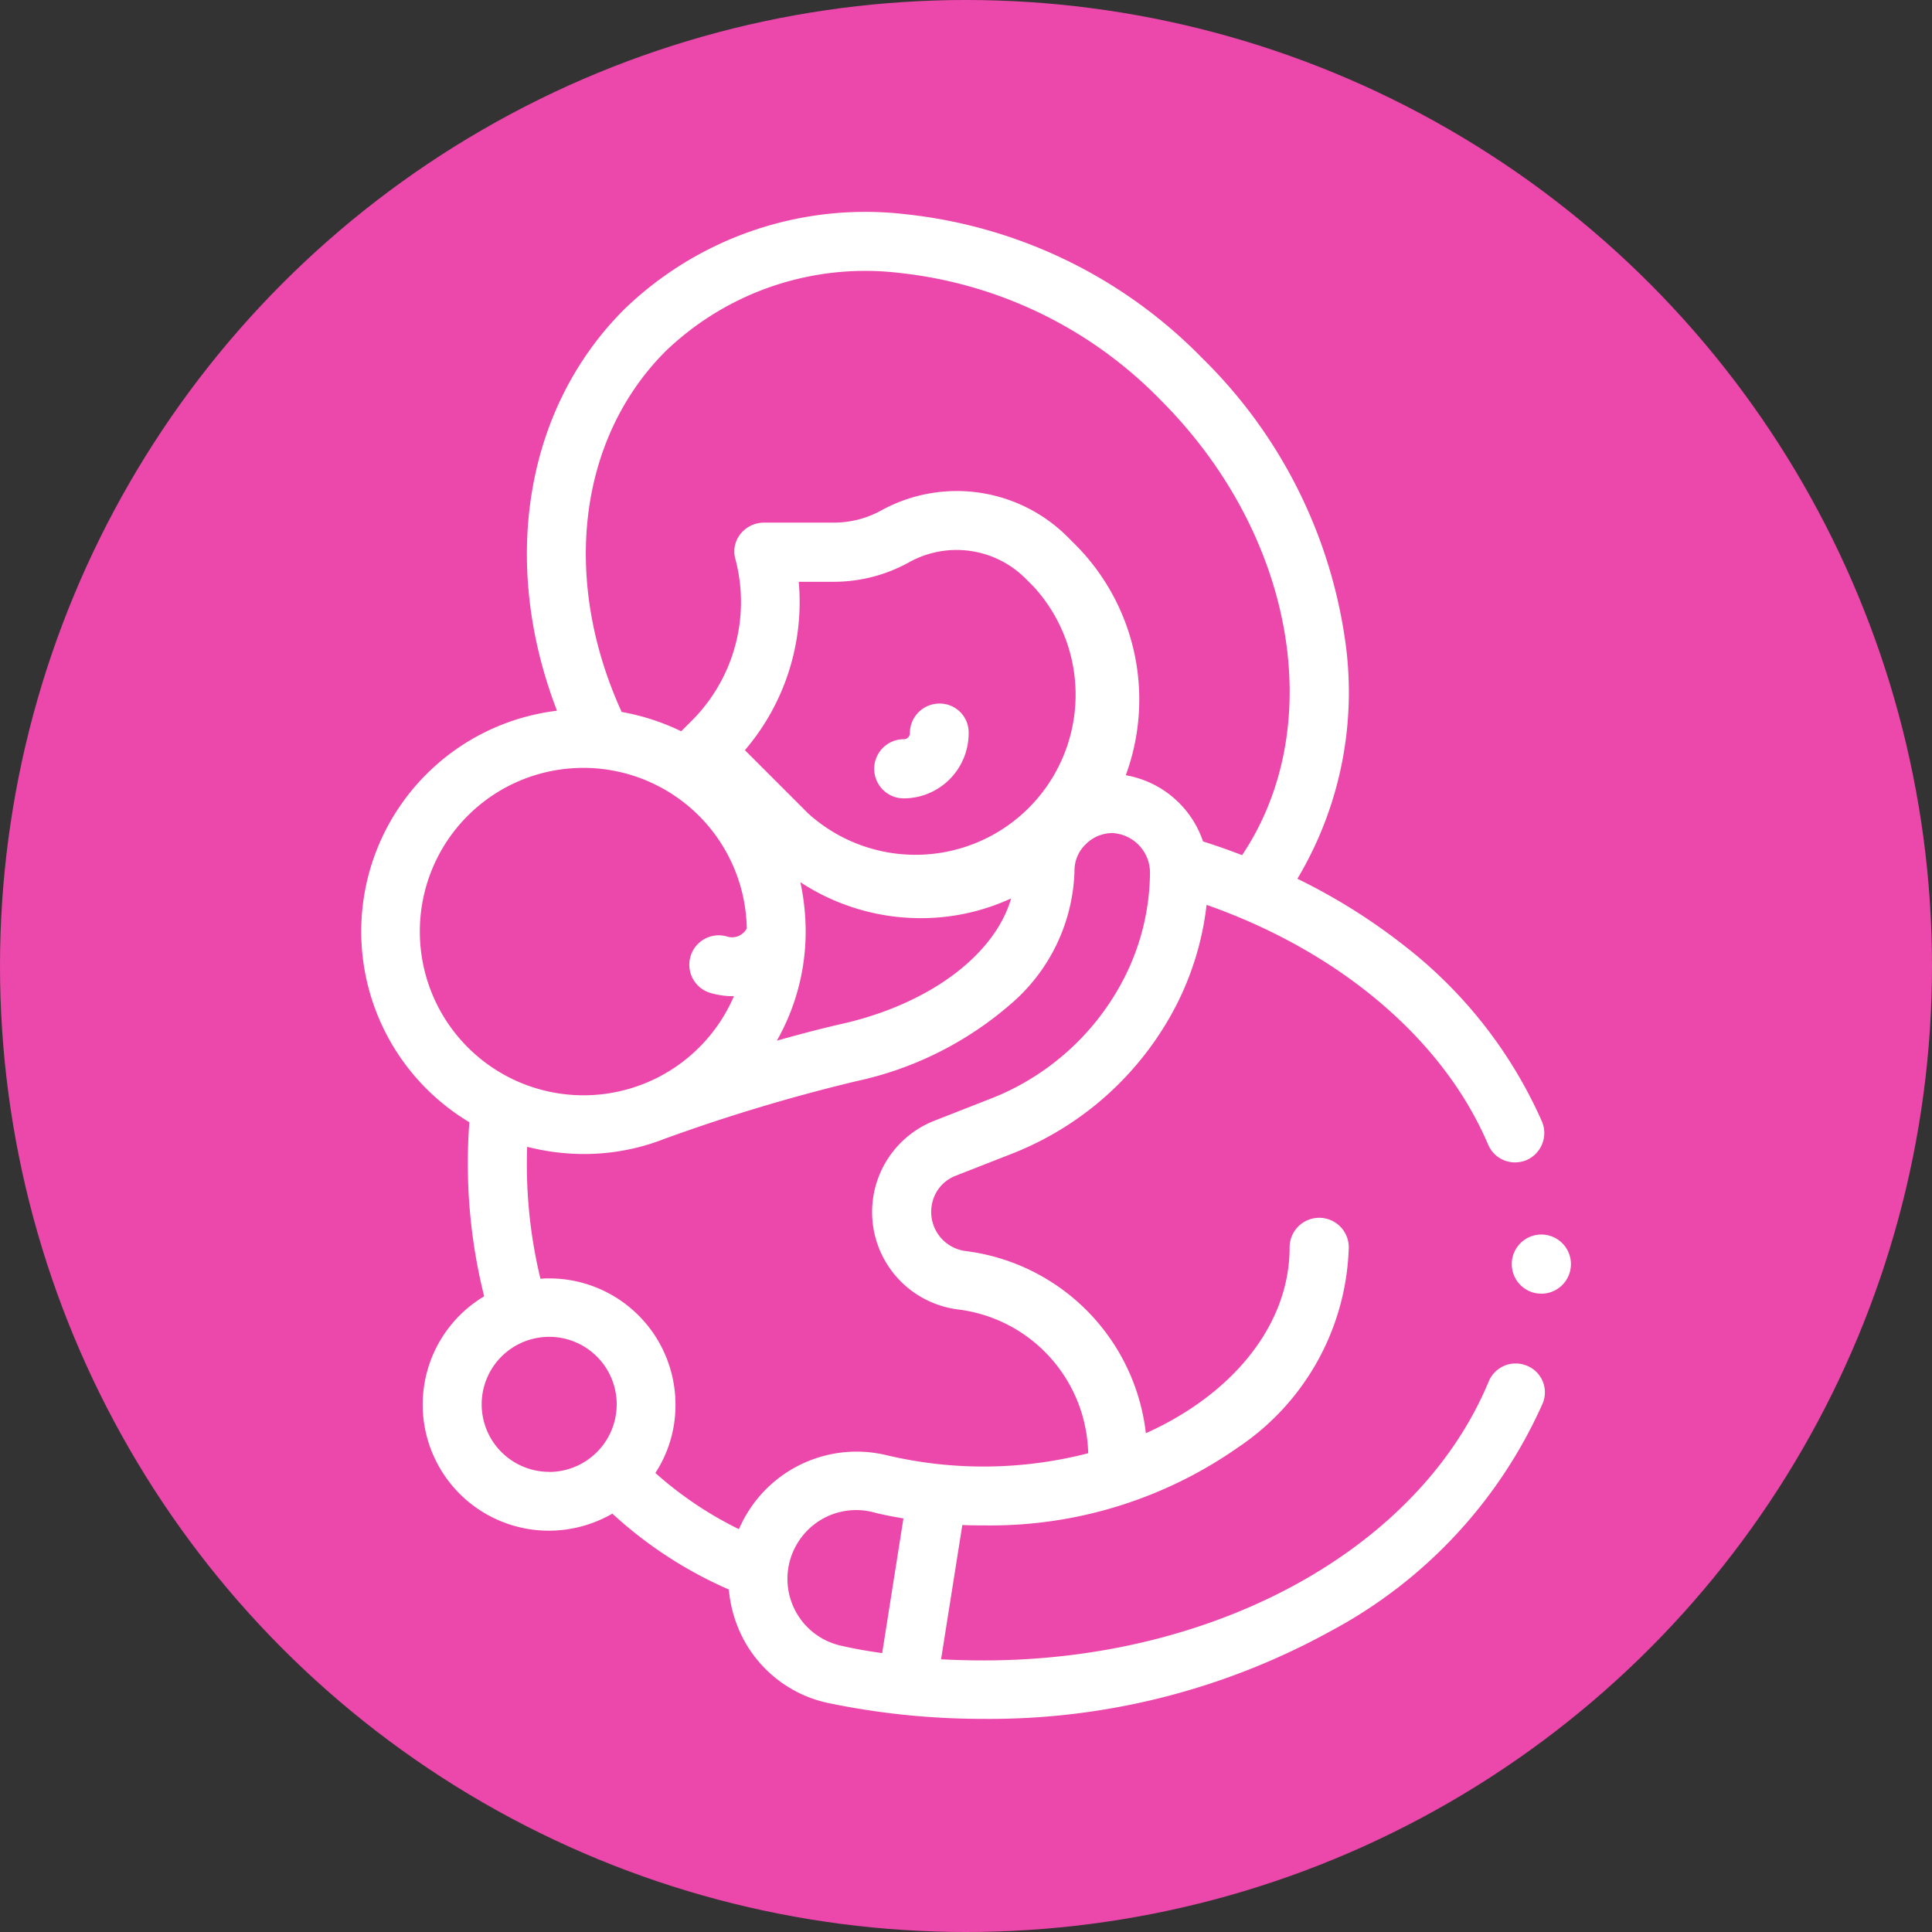 <svg xmlns="http://www.w3.org/2000/svg" width="70" height="70" viewBox="0 0 70 70">
  <rect x="0" y="0" width="70" height="70" fill="#333333" stroke="none"/>
  <g id="icono-permisos-papas" transform="translate(-1.3 -1.3)">
    <circle id="Ellipse_236" data-name="Ellipse 236" cx="35" cy="35" r="35" transform="translate(1.3 1.3)" fill="#ec47ab"/>
    <g id="XMLID_235_" transform="translate(14.382 9.003)">
      <g id="XMLID_43_" transform="translate(0)">
        <path id="XMLID_46_" d="M234.164,186.8a1.073,1.073,0,0,0-1.072,1.072.217.217,0,0,1-.22.22,1.072,1.072,0,0,0,0,2.144,2.358,2.358,0,0,0,2.35-2.35,1.048,1.048,0,0,0-1.058-1.086Z" transform="translate(-213.208 -169.012)" fill="#fff"/>
        <g id="XMLID_80_">
          <path id="XMLID_1818_" d="M138.742,99.137a1.057,1.057,0,0,0-1.388.577c-2.515,6.046-9.867,10.1-18.3,10.1-.508,0-1.031-.014-1.539-.041l.77-4.865c.261.014.522.014.783.014a15.639,15.639,0,0,0,9.234-2.845,9.035,9.035,0,0,0,3.985-7.228,1.072,1.072,0,0,0-2.144,0c0,2.831-2.089,5.332-5.208,6.733a7.515,7.515,0,0,0-6.527-6.6,1.429,1.429,0,0,1-1.223-1.7,1.378,1.378,0,0,1,.866-1.031l1.965-.77a11.356,11.356,0,0,0,6.033-5.428,10.659,10.659,0,0,0,1.086-3.614c4.81,1.69,8.575,4.865,10.2,8.685a1.054,1.054,0,0,0,.976.646,1.1,1.1,0,0,0,.412-.082,1.07,1.07,0,0,0,.563-1.4,16.507,16.507,0,0,0-4.961-6.349,21.531,21.531,0,0,0-3.9-2.446,13.175,13.175,0,0,0,1.7-8.836,17.834,17.834,0,0,0-5.139-10.018,17.619,17.619,0,0,0-10.746-5.222,12.567,12.567,0,0,0-10.21,3.449c-3.6,3.6-4.494,9.179-2.432,14.539a8.056,8.056,0,0,0-3.174,14.91,19.848,19.848,0,0,0,.536,6.307,4.569,4.569,0,0,0,2.35,8.492,4.62,4.62,0,0,0,2.295-.618,15.2,15.2,0,0,0,4.219,2.748,4.817,4.817,0,0,0,.385,1.5,4.544,4.544,0,0,0,3.271,2.625,27.568,27.568,0,0,0,5.552.563,25.593,25.593,0,0,0,12.587-3.174,17.331,17.331,0,0,0,7.682-8.231A1.038,1.038,0,0,0,138.742,99.137ZM107.535,62.378a10.439,10.439,0,0,1,8.506-2.831,15.5,15.5,0,0,1,9.427,4.6c4.878,4.878,6.074,11.832,2.954,16.49-.467-.179-.934-.344-1.415-.495a3.61,3.61,0,0,0-2.8-2.4,7.948,7.948,0,0,0-1.828-8.355l-.289-.289a5.681,5.681,0,0,0-6.747-.948,3.549,3.549,0,0,1-1.718.44h-2.528a1.088,1.088,0,0,0-.852.412,1.012,1.012,0,0,0-.179.921,6.079,6.079,0,0,1-1.567,5.826l-.4.4a8.267,8.267,0,0,0-2.157-.7C103.756,70.651,104.36,65.553,107.535,62.378Zm4.878,19.238a7.958,7.958,0,0,0,4.356,1.305,7.816,7.816,0,0,0,3.284-.715c-.591,2.034-2.927,3.806-6.088,4.535-.742.165-1.567.385-2.4.618a8.006,8.006,0,0,0,1.044-3.944,8.6,8.6,0,0,0-.192-1.8Zm.261-2.515-2.267-2.267a8.25,8.25,0,0,0,1.951-6.1h1.264a5.652,5.652,0,0,0,2.748-.715,3.536,3.536,0,0,1,4.2.591l.289.289a5.8,5.8,0,0,1-8.19,8.2ZM98.63,83.4a5.923,5.923,0,0,1,11.845-.11.6.6,0,0,1-.7.3,1.066,1.066,0,1,0-.591,2.048,2.974,2.974,0,0,0,.77.11h.055A5.93,5.93,0,0,1,98.63,83.4Zm4.686,19.582a2.446,2.446,0,1,1,2.446-2.446A2.451,2.451,0,0,1,103.316,102.985Zm7.132,1.567c-.1.165-.179.344-.261.508a13.4,13.4,0,0,1-3.023-2.034,4.5,4.5,0,0,0,.728-2.474,4.574,4.574,0,0,0-4.576-4.576,2.329,2.329,0,0,0-.316.014,17.618,17.618,0,0,1-.481-4.782,8.359,8.359,0,0,0,2.048.261,7.974,7.974,0,0,0,2.927-.55,63.915,63.915,0,0,1,6.953-2.089,12.527,12.527,0,0,0,5.538-2.748,6.6,6.6,0,0,0,2.364-4.865,1.319,1.319,0,0,1,.412-.976,1.36,1.36,0,0,1,.976-.4,1.439,1.439,0,0,1,1.347,1.415,8.532,8.532,0,0,1-.934,3.834,9.181,9.181,0,0,1-4.906,4.4l-1.965.77a3.556,3.556,0,0,0,.866,6.843,5.373,5.373,0,0,1,4.7,5.208,15.2,15.2,0,0,1-7.311.069,4.637,4.637,0,0,0-5.084,2.171Zm4.933,5c-.495-.069-.976-.151-1.457-.261a2.481,2.481,0,0,1-1.635-3.683,2.485,2.485,0,0,1,2.735-1.168c.371.1.742.165,1.127.234Z" transform="translate(-96.5 -57.357)" fill="#fff"/>
          <path id="XMLID_1867_" d="M176.475,301.5Z" transform="translate(-165.482 -267.951)" fill="#fff"/>
        </g>
        <path id="XMLID_1869_" d="M400.972,326.8a1.072,1.072,0,1,0,0,2.144h0a1.072,1.072,0,0,0,0-2.144Z" transform="translate(-358.208 -289.774)" fill="#fff"/>
      </g>
    </g>
  </g>
</svg>

